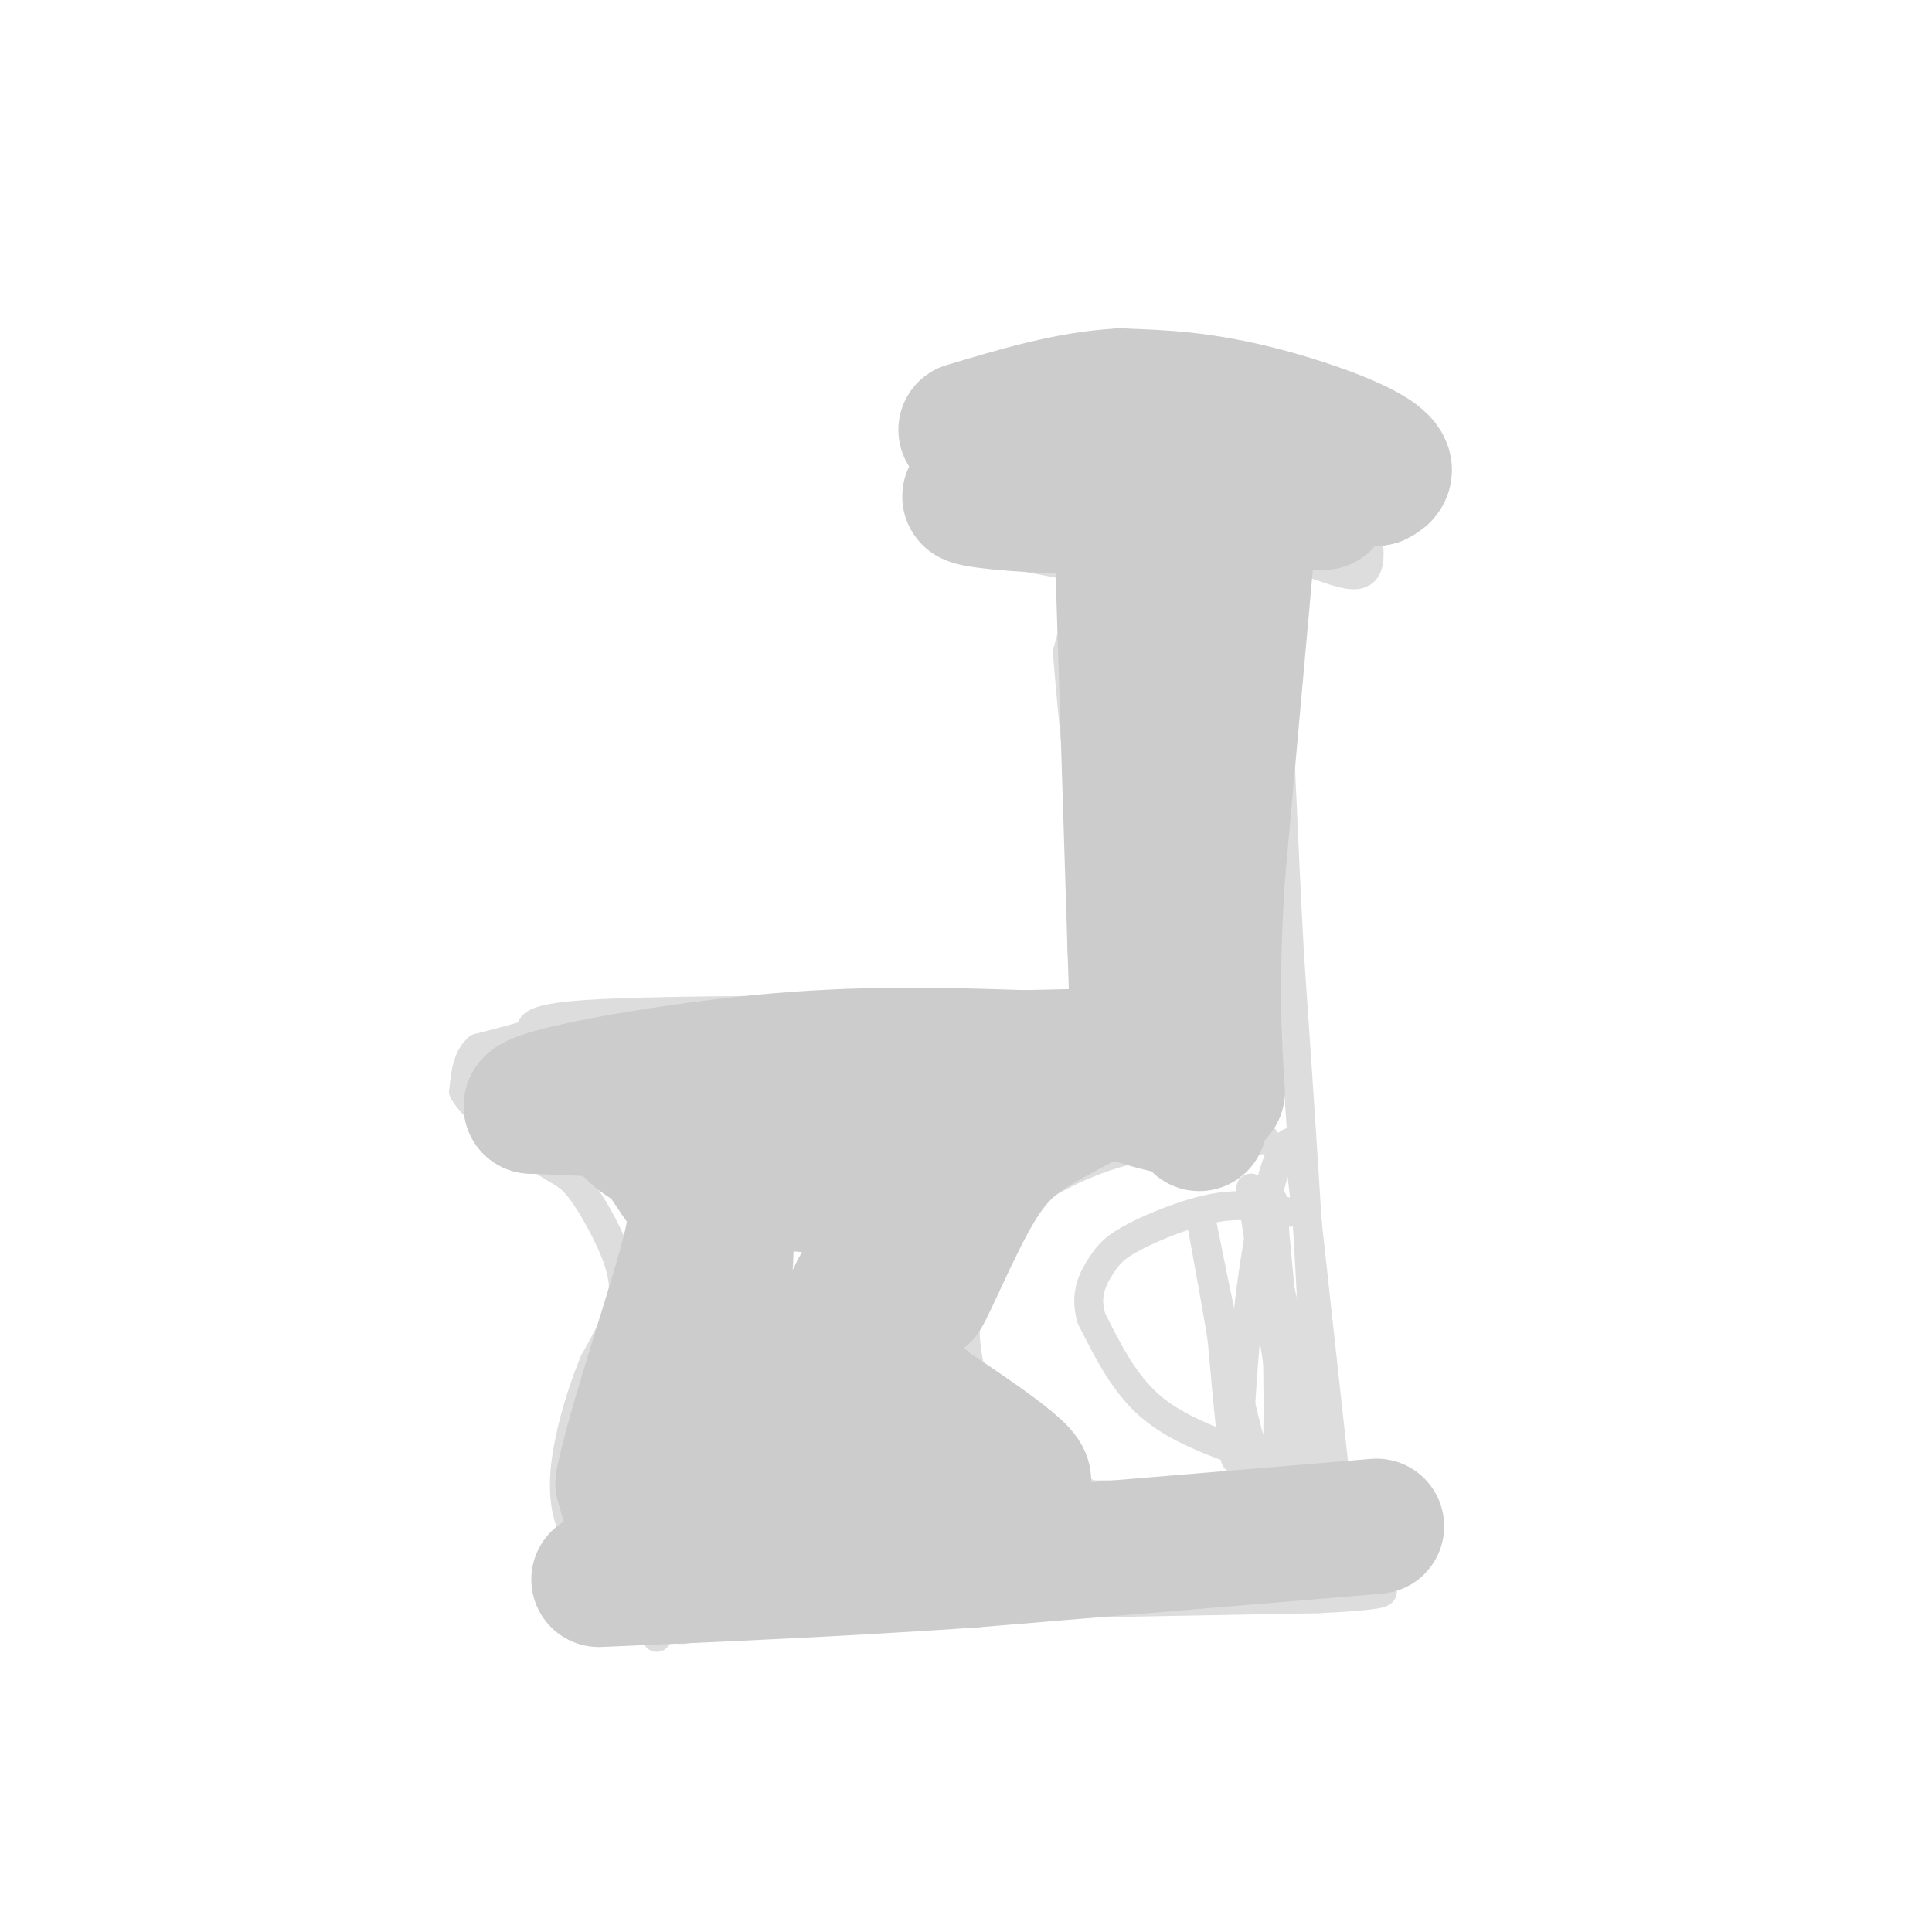 <svg viewBox='0 0 400 400' version='1.1' xmlns='http://www.w3.org/2000/svg' xmlns:xlink='http://www.w3.org/1999/xlink'><g fill='none' stroke='rgb(221,221,221)' stroke-width='6' stroke-linecap='round' stroke-linejoin='round'><path d='M136,339c-0.417,-1.833 -0.833,-3.667 22,-5c22.833,-1.333 68.917,-2.167 115,-3'/><path d='M273,331c20.167,-1.000 13.083,-2.000 6,-3'/><path d='M143,337c-1.444,0.444 -2.889,0.889 -4,-1c-1.111,-1.889 -1.889,-6.111 0,-9c1.889,-2.889 6.444,-4.444 11,-6'/><path d='M150,321c8.822,-3.111 25.378,-7.889 45,-10c19.622,-2.111 42.311,-1.556 65,-1'/><path d='M260,310c14.244,-0.378 17.356,-0.822 20,1c2.644,1.822 4.822,5.911 7,10'/><path d='M287,321c-0.833,3.000 -6.417,5.500 -12,8'/><path d='M258,301c-7.333,-2.667 -14.667,-5.333 -20,-10c-5.333,-4.667 -8.667,-11.333 -12,-18'/><path d='M226,273c-1.604,-5.011 0.384,-8.539 2,-11c1.616,-2.461 2.858,-3.855 7,-6c4.142,-2.145 11.183,-5.041 17,-6c5.817,-0.959 10.408,0.021 15,1'/><path d='M231,312c-5.375,-2.524 -10.750,-5.048 -16,-9c-5.250,-3.952 -10.375,-9.333 -13,-16c-2.625,-6.667 -2.750,-14.619 -1,-21c1.750,-6.381 5.375,-11.190 9,-16'/><path d='M210,250c5.489,-5.067 14.711,-9.733 24,-12c9.289,-2.267 18.644,-2.133 28,-2'/><path d='M277,311c0.000,0.000 -8.000,-73.000 -8,-73'/><path d='M269,238c-3.357,-7.119 -7.750,11.583 -10,29c-2.250,17.417 -2.357,33.548 -3,35c-0.643,1.452 -1.821,-11.774 -3,-25'/><path d='M253,277c-2.119,-12.857 -5.917,-32.500 -4,-23c1.917,9.500 9.548,48.143 13,54c3.452,5.857 2.726,-21.071 2,-48'/><path d='M264,260c-0.036,-11.667 -1.125,-16.833 0,-4c1.125,12.833 4.464,43.667 4,45c-0.464,1.333 -4.732,-26.833 -9,-55'/><path d='M259,246c0.976,-0.333 7.917,26.333 11,46c3.083,19.667 2.310,32.333 2,29c-0.310,-3.333 -0.155,-22.667 0,-42'/><path d='M272,279c-0.833,-20.500 -2.917,-50.750 -5,-81'/><path d='M267,198c-1.333,-24.667 -2.167,-45.833 -3,-67'/><path d='M264,131c-0.667,-13.833 -0.833,-14.917 -1,-16'/><path d='M263,115c3.489,-1.200 12.711,3.800 17,4c4.289,0.200 3.644,-4.400 3,-9'/><path d='M283,110c-0.600,-4.467 -3.600,-11.133 -11,-14c-7.400,-2.867 -19.200,-1.933 -31,-1'/><path d='M241,95c-10.333,0.333 -20.667,1.667 -31,3'/><path d='M210,98c-7.500,0.833 -10.750,1.417 -14,2'/><path d='M196,100c-2.756,2.178 -2.644,6.622 -2,9c0.644,2.378 1.822,2.689 3,3'/><path d='M197,112c4.500,1.333 14.250,3.167 24,5'/><path d='M221,117c4.000,3.833 2.000,10.917 0,18'/><path d='M221,135c0.833,11.333 2.917,30.667 5,50'/><path d='M226,185c1.000,11.500 1.000,15.250 1,19'/><path d='M227,204c0.214,3.571 0.250,3.000 0,3c-0.250,-0.000 -0.786,0.571 -9,1c-8.214,0.429 -24.107,0.714 -40,1'/><path d='M178,209c-18.133,0.200 -43.467,0.200 -56,1c-12.533,0.800 -12.267,2.400 -12,4'/><path d='M110,214c-3.833,1.167 -7.417,2.083 -11,3'/><path d='M99,217c-2.333,2.000 -2.667,5.500 -3,9'/><path d='M96,226c2.167,3.833 9.083,8.917 16,14'/><path d='M112,240c3.818,2.759 5.364,2.657 8,6c2.636,3.343 6.364,10.131 8,15c1.636,4.869 1.182,7.820 0,11c-1.182,3.180 -3.091,6.590 -5,10'/><path d='M123,282c-1.786,4.321 -3.750,10.125 -5,16c-1.250,5.875 -1.786,11.821 0,17c1.786,5.179 5.893,9.589 10,14'/><path d='M128,329c6.000,3.000 16.000,3.500 26,4'/><path d='M101,225c0.000,0.000 67.000,3.000 67,3'/><path d='M168,228c21.800,1.044 42.800,2.156 52,2c9.200,-0.156 6.600,-1.578 4,-3'/><path d='M224,227c0.833,-2.667 0.917,-7.833 1,-13'/></g>
<g fill='none' stroke='rgb(204,204,204)' stroke-width='28' stroke-linecap='round' stroke-linejoin='round'><path d='M248,129c0.000,0.000 -3.000,24.000 -3,24'/><path d='M245,153c0.000,16.000 1.500,44.000 3,72'/><path d='M248,225c0.500,12.333 0.250,7.167 0,2'/><path d='M248,227c-3.333,0.167 -11.667,-0.417 -20,-1'/><path d='M228,226c-14.167,0.500 -39.583,2.250 -65,4'/><path d='M163,230c-19.667,0.500 -36.333,-0.250 -53,-1'/><path d='M110,229c-0.244,-2.111 25.644,-6.889 47,-9c21.356,-2.111 38.178,-1.556 55,-1'/><path d='M212,219c16.378,-0.378 29.822,-0.822 25,1c-4.822,1.822 -27.911,5.911 -51,10'/><path d='M186,230c-16.422,2.444 -31.978,3.556 -38,5c-6.022,1.444 -2.511,3.222 1,5'/><path d='M149,240c0.689,4.689 1.911,13.911 1,24c-0.911,10.089 -3.956,21.044 -7,32'/><path d='M143,296c-2.867,9.556 -6.533,17.444 -9,19c-2.467,1.556 -3.733,-3.222 -5,-8'/><path d='M129,307c2.071,-10.607 9.750,-33.125 13,-45c3.250,-11.875 2.071,-13.107 0,-16c-2.071,-2.893 -5.036,-7.446 -8,-12'/><path d='M134,234c-2.536,-2.286 -4.875,-2.000 -3,0c1.875,2.000 7.964,5.714 16,8c8.036,2.286 18.018,3.143 28,4'/><path d='M175,246c8.833,0.000 16.917,-2.000 25,-4'/><path d='M200,242c-0.833,3.750 -15.417,15.125 -21,23c-5.583,7.875 -2.167,12.250 0,15c2.167,2.750 3.083,3.875 4,5'/><path d='M183,285c7.467,5.222 24.133,15.778 28,20c3.867,4.222 -5.067,2.111 -14,0'/><path d='M197,305c-15.467,1.467 -47.133,5.133 -53,0c-5.867,-5.133 14.067,-19.067 34,-33'/><path d='M178,272c8.978,-9.756 14.422,-17.644 16,-18c1.578,-0.356 -0.711,6.822 -3,14'/><path d='M191,268c1.429,-2.131 6.500,-14.458 11,-22c4.500,-7.542 8.429,-10.298 13,-13c4.571,-2.702 9.786,-5.351 15,-8'/><path d='M230,225c3.667,-2.000 5.333,-3.000 7,-4'/><path d='M256,98c0.000,0.000 0.100,0.100 0.1,0.1'/><path d='M274,104c0.000,0.000 -46.000,1.000 -46,1'/><path d='M228,105c-13.822,-0.200 -25.378,-1.200 -27,-2c-1.622,-0.800 6.689,-1.400 15,-2'/><path d='M216,101c14.000,-0.667 41.500,-1.333 69,-2'/><path d='M285,99c6.956,-3.022 -10.156,-9.578 -23,-13c-12.844,-3.422 -21.422,-3.711 -30,-4'/><path d='M232,82c-10.333,0.500 -21.167,3.750 -32,7'/><path d='M232,101c0.000,0.000 3.000,95.000 3,95'/><path d='M235,196c0.667,20.667 0.833,24.833 1,29'/><path d='M260,93c0.000,0.000 -8.000,89.000 -8,89'/><path d='M252,182c-1.333,22.167 -0.667,33.083 0,44'/><path d='M252,226c-4.178,6.667 -14.622,1.333 -21,0c-6.378,-1.333 -8.689,1.333 -11,4'/><path d='M220,230c-6.762,3.524 -18.167,10.333 -25,16c-6.833,5.667 -9.095,10.190 -11,15c-1.905,4.810 -3.452,9.905 -5,15'/><path d='M179,276c3.167,6.667 13.583,15.833 24,25'/><path d='M285,316c0.000,0.000 -84.000,7.000 -84,7'/><path d='M201,323c-26.833,1.833 -51.917,2.917 -77,4'/></g>
</svg>